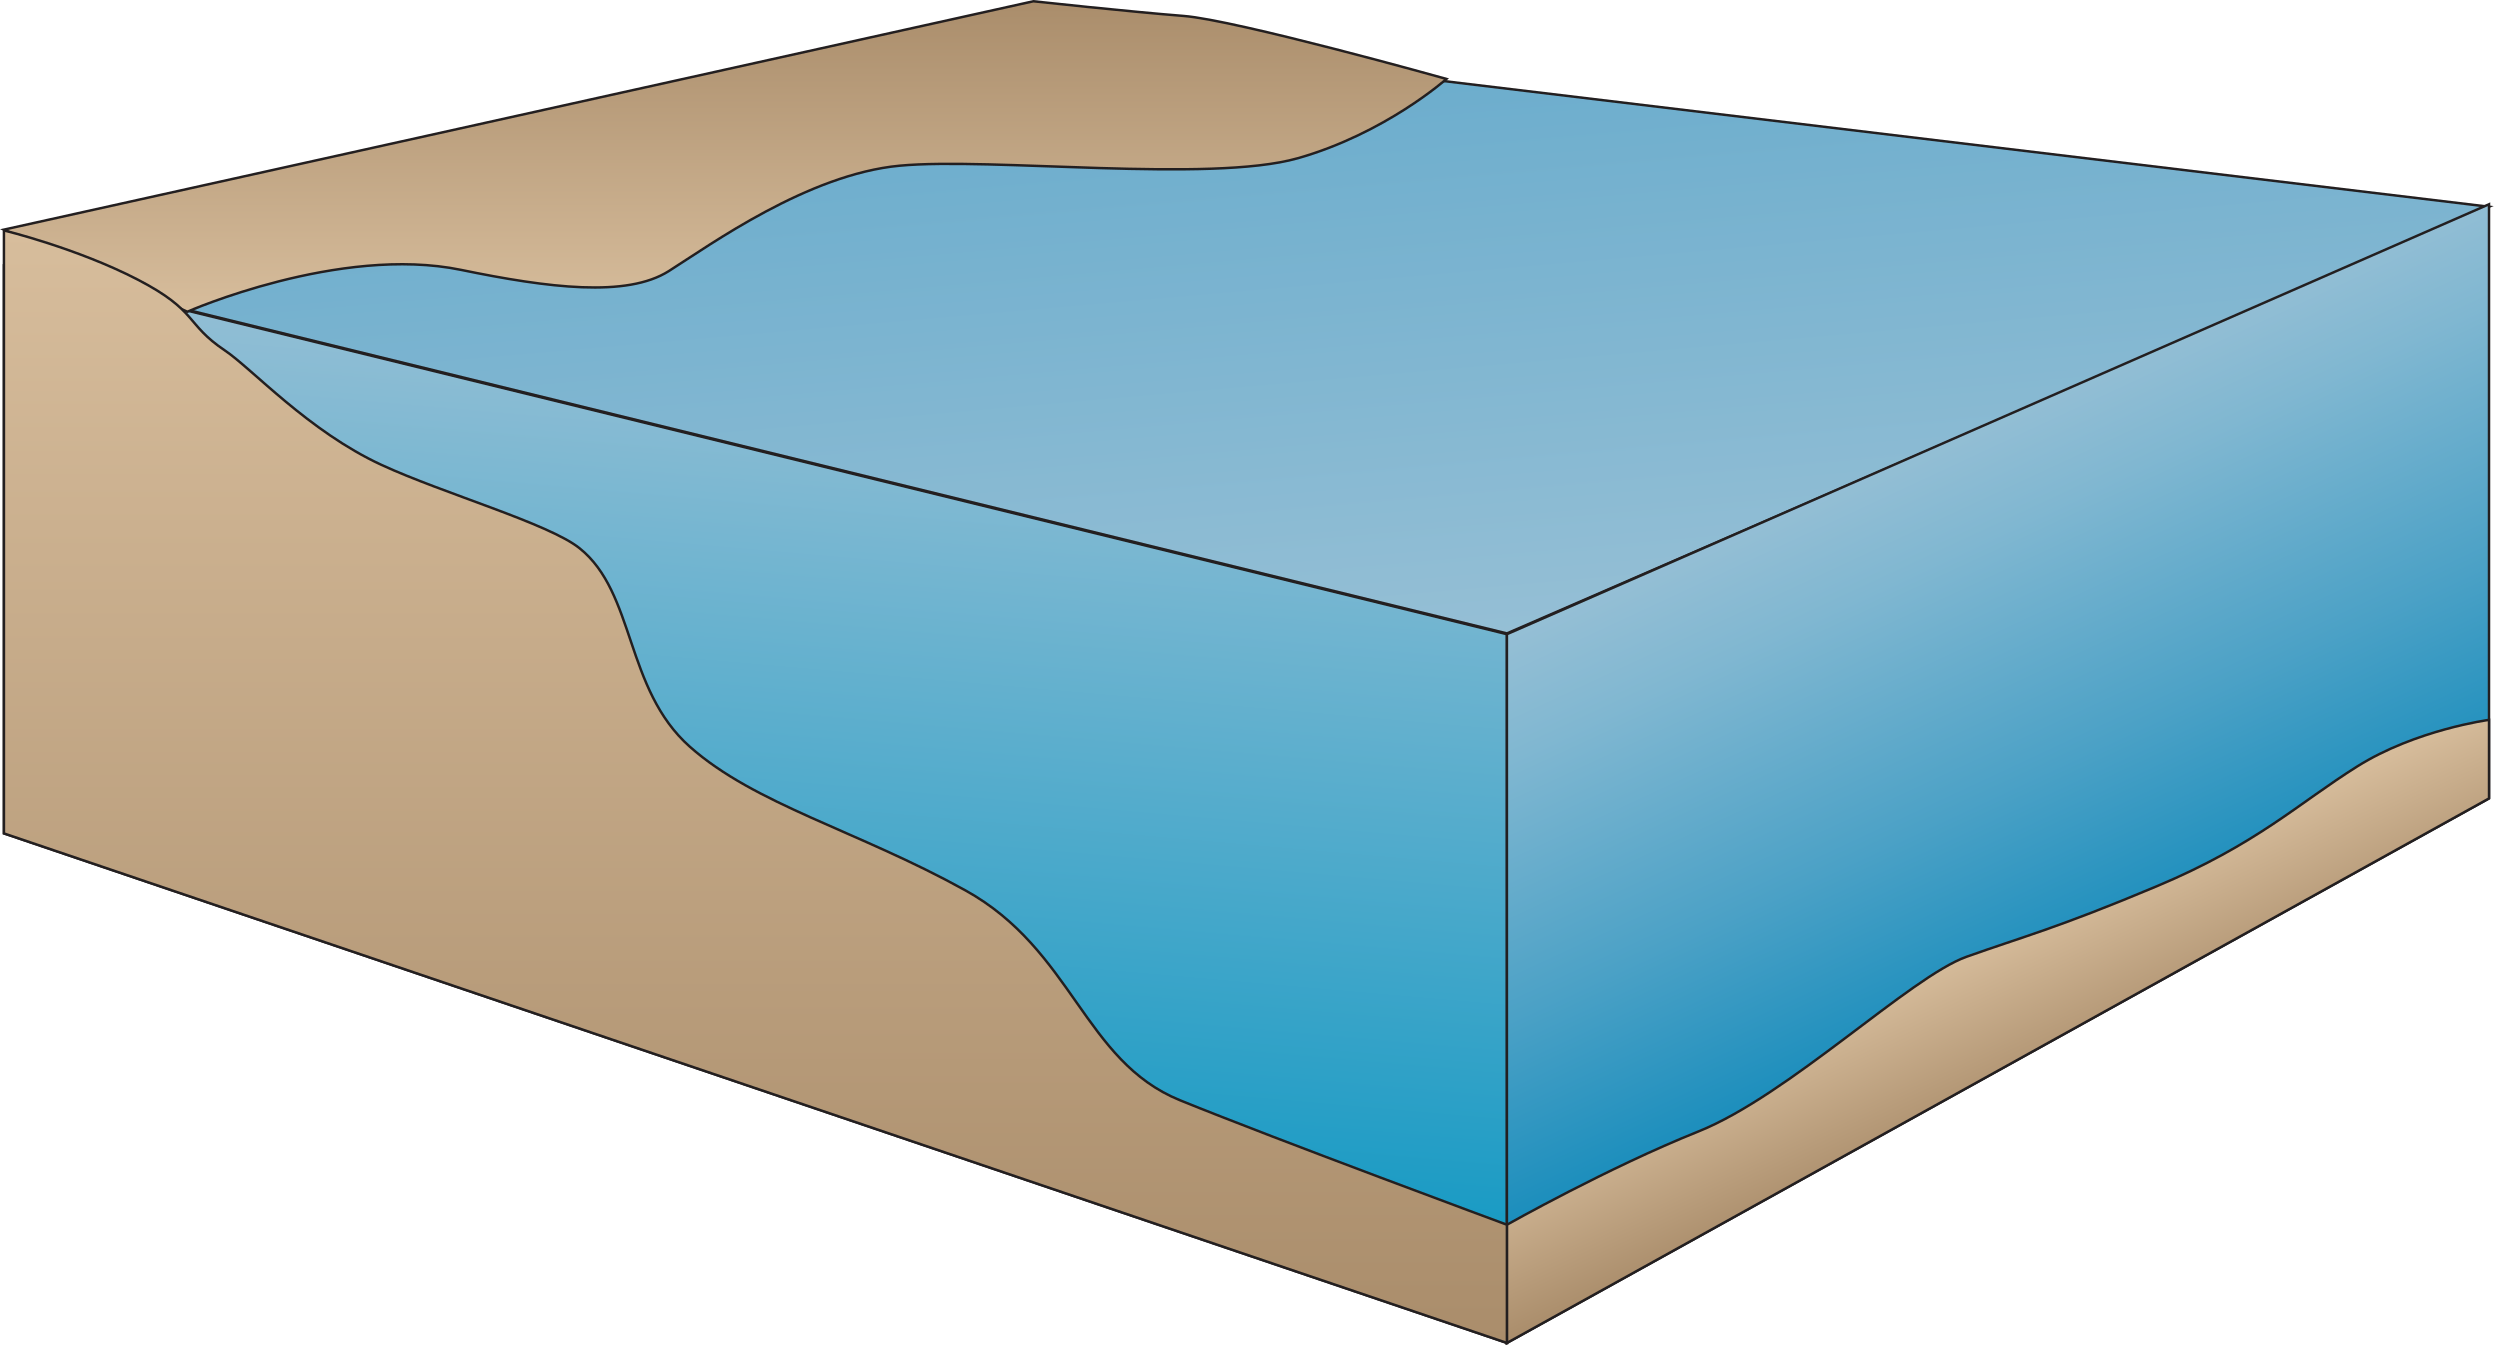 
        <svg xmlns:rdf="http://www.w3.org/1999/02/22-rdf-syntax-ns#" xmlns="http://www.w3.org/2000/svg" xmlns:cc="http://creativecommons.org/ns#" xmlns:xlink="http://www.w3.org/1999/xlink" xmlns:dc="http://purl.org/dc/elements/1.1/" x="0px" y="0px" width="503" height="271" viewBox="0 0 503 271" xml:space="preserve">
            <title>Coastline 3D: oblique beach to ocean</title>
            <desc xmlns:ian_image_library="https://ian.umces.edu/media-library/">
                <ian_image_library:title>Coastline 3D: oblique beach to ocean</ian_image_library:title>
                <ian_image_library:descr>Illustration of coastline base with oblique beach to ocean</ian_image_library:descr>
                <ian_image_library:scene>
                    <ian_image_library:contains>diagram, template, base, ecosystem, aquatic, coastal, marine, coastline, oblique, beach, ocean</ian_image_library:contains>
                    <ian_image_library:when>2003-01-01</ian_image_library:when>
                </ian_image_library:scene>
            </desc>
            
 <defs></defs>
 <linearGradient id="ian_symbols_f9dc25081268b524910488b05a8d5fd6" y2="67.405" gradientUnits="userSpaceOnUse" x2="160.25" y1="256.25" x1="143.73">
  <stop stop-color="#0996C2" offset=".006"/>
  <stop stop-color="#95BFD5" offset="1"/>
 </linearGradient>
 <polygon stroke="#231F20" stroke-width=".5" points="303.19 270.2 .792 167.68 .792 53.454 303.19 127.6" fill="url(#ian_symbols_f9dc25081268b524910488b05a8d5fd6)"/>
 <linearGradient id="ian_symbols_91c56a9201a3c2f48585d5a7d21165f1" y2="131.39" gradientUnits="userSpaceOnUse" x2="258.14" y1="4.62" x1="247.04">
  <stop stop-color="#67ABCC" offset="0"/>
  <stop stop-color="#95BFD5" offset="1"/>
 </linearGradient>
 <polygon stroke="#231F20" stroke-width=".5" points="303.19 127.44 .792 53.293 215.9 7.345 500.79 41.596" fill="url(#ian_symbols_91c56a9201a3c2f48585d5a7d21165f1)"/>
 <linearGradient id="ian_symbols_4a6834ee1772208469f41681e258eaf3" y2="62.717" gradientUnits="userSpaceOnUse" x2="145.91" y1=".253" x1="145.91">
  <stop stop-color="#AA8D6B" offset="0"/>
  <stop stop-color="#D7BD9C" offset="1"/>
 </linearGradient>
 <path stroke="#231F20" stroke-width=".5" d="m261.07 31.849c-17.637 4.995-61.594-.245-80.058 1.489-18.466 1.734-38.005 15.859-46.457 21.21-8.453 5.348-24.178 3.386-41.811-.252-24.418-5.04-55.049 8.42-55.049 8.42l-36.898-16.516 207.11-45.947s19.512 2.113 30.189 2.95c10.677.835 52.933 12.679 52.933 12.679s-12.32 10.972-29.95 15.967z" fill="url(#ian_symbols_4a6834ee1772208469f41681e258eaf3)"/>
 <linearGradient id="ian_symbols_43128f04d444e4d4f5ad320effd9f521" y2="94.769" gradientUnits="userSpaceOnUse" x2="373.6" y1="211.9" x1="428.22">
  <stop stop-color="#0083B7" offset="0"/>
  <stop stop-color="#4BA1C6" offset=".456"/>
  <stop stop-color="#80B7D1" offset=".822"/>
  <stop stop-color="#95BFD5" offset="1"/>
 </linearGradient>
 <polygon stroke="#231F20" stroke-width=".5" points="500.79 160.64 303.19 270.2 303.19 127.6 500.79 41.096" fill="url(#ian_symbols_43128f04d444e4d4f5ad320effd9f521)"/>
 <linearGradient id="ian_symbols_af36881291fbddd4910d47ab1a9f68eb" y2="191.05" gradientUnits="userSpaceOnUse" x2="394.31" y1="221.16" x1="408.35">
  <stop stop-color="#AA8D6B" offset="0"/>
  <stop stop-color="#D7BD9C" offset="1"/>
 </linearGradient>
 <path stroke="#231F20" stroke-width=".5" d="m500.79 160.64l-197.6 109.56v-23.78s20.346-11.492 38.513-18.762c18.167-7.271 42.654-31.122 53.967-35.157 11.313-4.033 18.044-5.689 38.233-14.17 20.188-8.483 28.513-16.685 40.35-24.11 11.838-7.426 26.538-9.383 26.538-9.383v15.8z" fill="url(#ian_symbols_af36881291fbddd4910d47ab1a9f68eb)"/>
 <linearGradient id="ian_symbols_a9c925afc793fd847d92368ac3f20aae" y2="46.361" gradientUnits="userSpaceOnUse" x2="151.99" y1="270.2" x1="151.99">
  <stop stop-color="#AA8D6B" offset="0"/>
  <stop stop-color="#D7BD9C" offset="1"/>
 </linearGradient>
 <path stroke="#231F20" stroke-width=".5" d="m303.19 270.2l-302.4-102.52v-121.32s14.68 3.569 26.884 9.881c12.204 6.315 9.557 8.896 17.548 14.255 5.496 3.689 16.858 16.263 31.534 23.041 12.455 5.75 33.625 11.797 39.829 16.751 11.291 9.016 9.108 28.304 22.198 39.941 13.093 11.635 33.762 16.905 55.425 28.9 21.666 11.994 23.826 34.351 43.189 42.235 19.365 7.886 65.792 25.052 65.792 25.052v23.79z" fill="url(#ian_symbols_a9c925afc793fd847d92368ac3f20aae)"/>
</svg>
